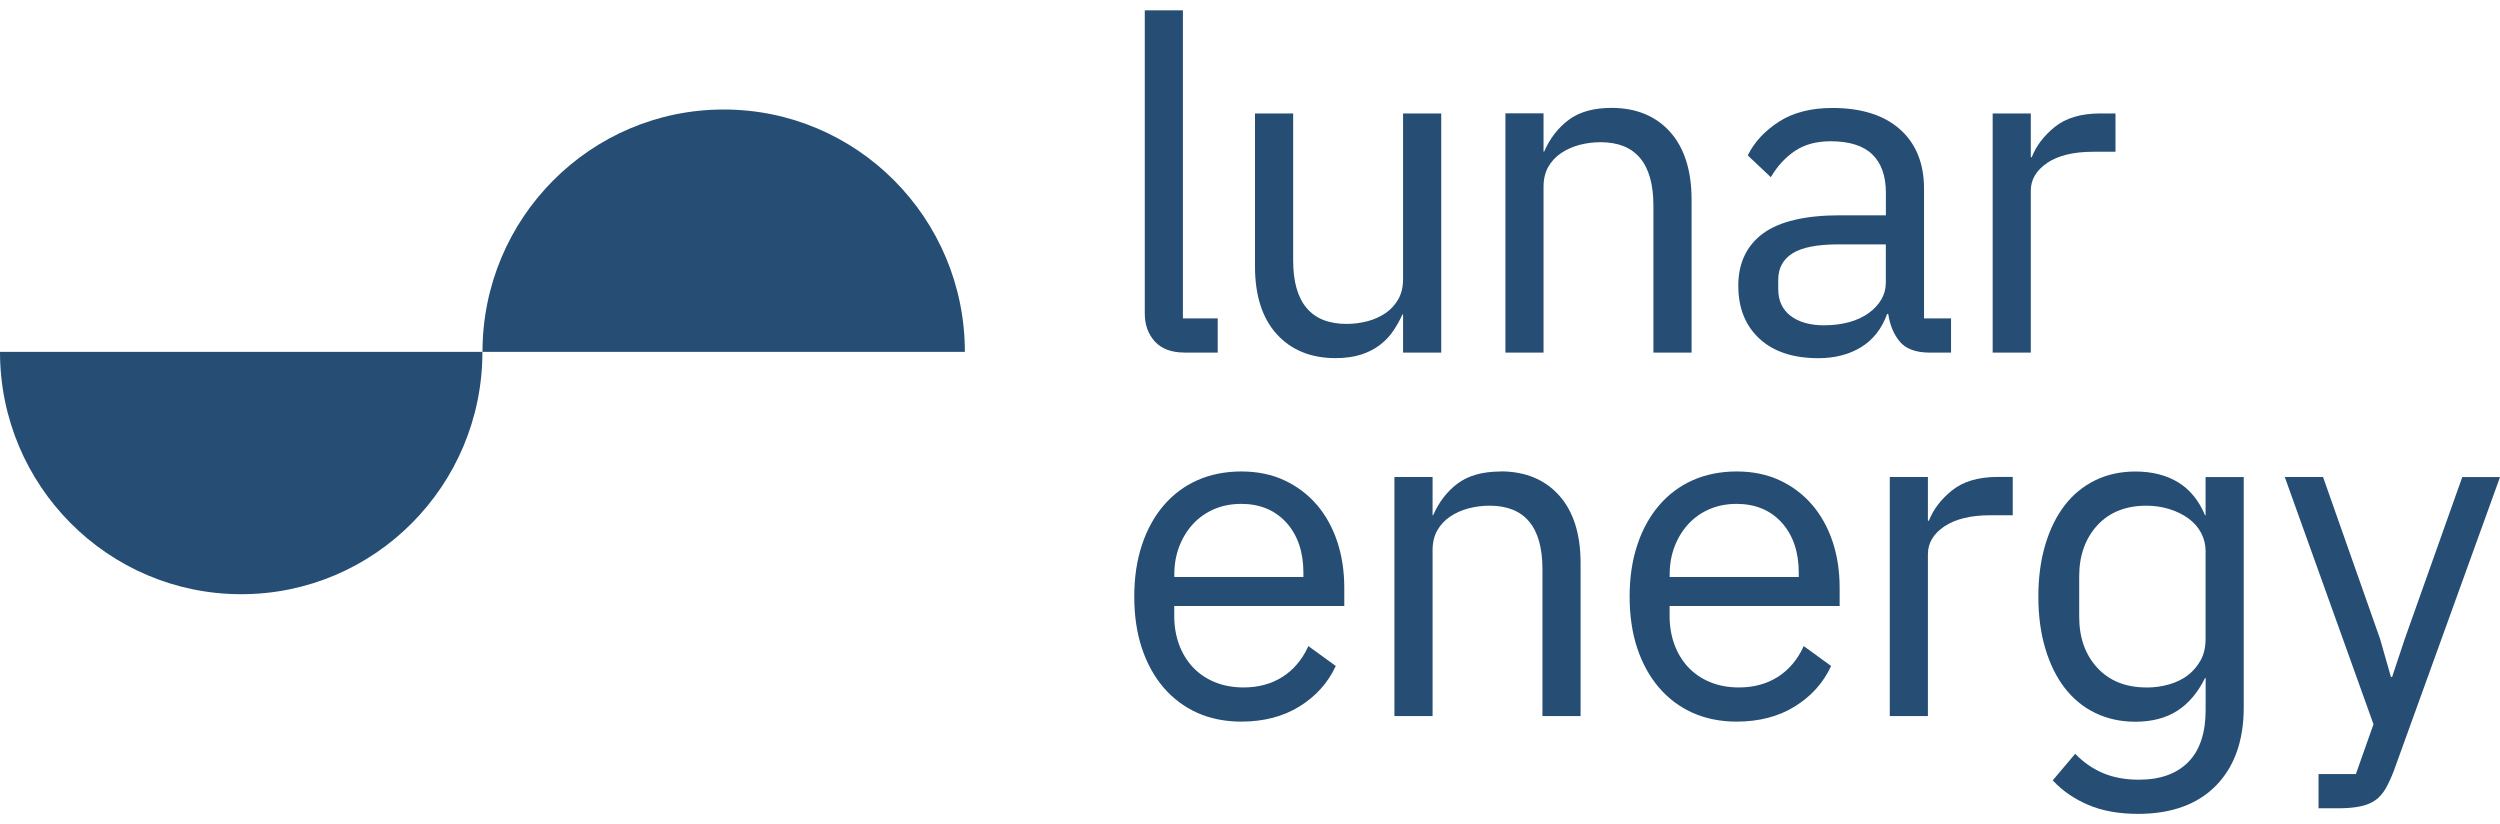 <svg xmlns:xlink="http://www.w3.org/1999/xlink" xmlns="http://www.w3.org/2000/svg" width="91" height="30" viewBox="0 0 91 30" fill="none"><path d="M17.56 12.808C17.56 17.681 13.629 21.629 8.781 21.629C3.934 21.629 0 17.679 0 12.808H17.56ZM35.121 12.808C35.121 7.935 31.189 3.986 26.342 3.986C21.494 3.986 17.563 7.937 17.563 12.808H35.123H35.121Z" fill="#264D74"></path><path d="M43.114 12.835H44.325V11.589H43.058V0.375H41.67V11.415C41.67 11.822 41.794 12.165 42.036 12.43C42.28 12.697 42.642 12.833 43.117 12.833L43.114 12.835Z" fill="#264D74"></path><path d="M51.072 11.442V12.835H52.461V4.129H51.072V10.153C51.072 10.438 51.014 10.684 50.901 10.888C50.786 11.089 50.633 11.259 50.442 11.392C50.251 11.523 50.028 11.625 49.783 11.691C49.537 11.756 49.279 11.79 49.013 11.79C47.726 11.79 47.071 11.014 47.071 9.481V4.129H45.682V9.705C45.682 10.759 45.948 11.584 46.474 12.163C46.999 12.742 47.719 13.036 48.612 13.036C48.97 13.036 49.288 12.991 49.555 12.903C49.823 12.815 50.057 12.692 50.248 12.541C50.44 12.392 50.602 12.215 50.73 12.021C50.854 11.833 50.962 11.639 51.05 11.444H51.072V11.442Z" fill="#264D74"></path><path d="M60.184 7.482V12.835H61.573V7.258C61.573 6.207 61.309 5.379 60.79 4.8C60.27 4.221 59.552 3.927 58.658 3.927C58.01 3.927 57.486 4.074 57.099 4.364C56.716 4.649 56.417 5.038 56.206 5.519H56.185V4.126H54.797V12.835H56.185V6.793C56.185 6.519 56.244 6.277 56.356 6.076C56.471 5.874 56.629 5.705 56.822 5.574C57.018 5.443 57.243 5.341 57.49 5.275C57.738 5.21 57.997 5.176 58.26 5.176C59.536 5.176 60.184 5.951 60.184 7.482Z" fill="#264D74"></path><path d="M70.239 12.835H71.018V11.589H70.035V6.867C70.035 5.949 69.74 5.221 69.157 4.705C68.576 4.19 67.75 3.93 66.704 3.93C65.923 3.93 65.268 4.097 64.755 4.429C64.242 4.76 63.862 5.167 63.627 5.639L63.618 5.657L64.458 6.449L64.476 6.419C64.706 6.033 64.998 5.721 65.342 5.49C65.687 5.259 66.121 5.142 66.636 5.142C67.316 5.142 67.825 5.302 68.153 5.621C68.48 5.938 68.646 6.406 68.646 7.01V7.837H66.972C65.716 7.837 64.775 8.059 64.179 8.495C63.58 8.934 63.274 9.574 63.274 10.395C63.274 11.216 63.533 11.853 64.042 12.326C64.55 12.799 65.273 13.038 66.186 13.038C66.789 13.038 67.316 12.903 67.753 12.631C68.185 12.364 68.5 11.96 68.691 11.428H68.732C68.79 11.824 68.927 12.159 69.143 12.423C69.364 12.697 69.733 12.835 70.242 12.835H70.239ZM66.402 11.842C65.889 11.842 65.475 11.725 65.176 11.496C64.879 11.268 64.728 10.942 64.728 10.528V10.175C64.728 9.764 64.901 9.443 65.241 9.226C65.585 9.006 66.144 8.896 66.902 8.896H68.644V10.293C68.644 10.51 68.59 10.714 68.482 10.899C68.374 11.085 68.219 11.252 68.023 11.394C67.827 11.537 67.588 11.648 67.314 11.725C67.039 11.801 66.733 11.84 66.405 11.84L66.402 11.842Z" fill="#264D74"></path><path d="M74.513 5.931C74.914 5.662 75.476 5.524 76.192 5.524H77.004V4.129H76.46C75.755 4.129 75.195 4.294 74.792 4.622C74.396 4.943 74.115 5.314 73.957 5.721H73.921V4.129H72.533V12.835H73.921V6.94C73.921 6.537 74.121 6.198 74.518 5.931H74.513Z" fill="#264D74"></path><path d="M47.924 18.366C47.6 17.991 47.204 17.694 46.747 17.482C46.29 17.269 45.763 17.161 45.185 17.161C44.606 17.161 44.055 17.269 43.58 17.482C43.105 17.694 42.694 18.004 42.354 18.402C42.014 18.8 41.748 19.284 41.564 19.845C41.379 20.403 41.287 21.032 41.287 21.715C41.287 22.398 41.379 23.04 41.564 23.592C41.748 24.146 42.014 24.63 42.354 25.026C42.694 25.424 43.108 25.733 43.58 25.946C44.055 26.158 44.595 26.267 45.185 26.267C45.997 26.267 46.711 26.081 47.3 25.715C47.892 25.349 48.333 24.86 48.612 24.261L48.621 24.241L47.624 23.517L47.611 23.547C47.393 24.019 47.078 24.388 46.679 24.641C46.279 24.894 45.804 25.023 45.268 25.023C44.874 25.023 44.514 24.955 44.204 24.824C43.891 24.693 43.625 24.508 43.411 24.277C43.198 24.046 43.031 23.77 42.916 23.456C42.802 23.142 42.743 22.798 42.743 22.434V22.059H48.932V21.396C48.932 20.783 48.844 20.213 48.671 19.7C48.498 19.187 48.246 18.737 47.924 18.364V18.366ZM45.185 18.341C45.862 18.341 46.414 18.572 46.825 19.024C47.235 19.479 47.444 20.091 47.444 20.847V21.003H42.745V20.914C42.745 20.541 42.806 20.195 42.928 19.883C43.049 19.571 43.218 19.298 43.432 19.067C43.646 18.839 43.902 18.658 44.199 18.531C44.494 18.404 44.827 18.341 45.189 18.341H45.185Z" fill="#264D74"></path><path d="M54.619 17.163C53.971 17.163 53.446 17.31 53.059 17.599C52.677 17.884 52.377 18.273 52.166 18.755H52.146V17.362H50.757V26.066H52.146V20.023C52.146 19.75 52.204 19.508 52.317 19.307C52.431 19.105 52.589 18.936 52.782 18.805C52.978 18.674 53.203 18.572 53.451 18.506C53.699 18.441 53.957 18.407 54.221 18.407C55.497 18.407 56.145 19.182 56.145 20.713V26.066H57.533V20.489C57.533 19.438 57.27 18.61 56.75 18.031C56.23 17.452 55.512 17.158 54.619 17.158V17.163Z" fill="#264D74"></path><path d="M65.954 18.366C65.63 17.991 65.234 17.694 64.778 17.482C64.321 17.269 63.794 17.161 63.216 17.161C62.637 17.161 62.086 17.269 61.611 17.482C61.136 17.694 60.724 18.004 60.385 18.402C60.045 18.8 59.779 19.284 59.595 19.845C59.41 20.403 59.318 21.032 59.318 21.715C59.318 22.398 59.41 23.04 59.595 23.592C59.779 24.146 60.045 24.63 60.385 25.026C60.724 25.424 61.139 25.733 61.611 25.946C62.086 26.158 62.626 26.267 63.216 26.267C64.028 26.267 64.742 26.081 65.331 25.715C65.923 25.349 66.364 24.86 66.643 24.261L66.652 24.241L65.655 23.517L65.642 23.547C65.423 24.019 65.108 24.388 64.71 24.641C64.309 24.894 63.835 25.023 63.299 25.023C62.905 25.023 62.545 24.955 62.234 24.824C61.922 24.693 61.656 24.508 61.442 24.277C61.228 24.046 61.062 23.77 60.947 23.456C60.833 23.142 60.774 22.798 60.774 22.434V22.059H66.963V21.396C66.963 20.783 66.875 20.213 66.702 19.7C66.528 19.187 66.276 18.737 65.954 18.364V18.366ZM63.216 18.341C63.893 18.341 64.447 18.572 64.856 19.024C65.266 19.479 65.475 20.091 65.475 20.847V21.003H60.776V20.914C60.776 20.541 60.837 20.195 60.959 19.883C61.08 19.571 61.249 19.298 61.463 19.067C61.676 18.839 61.933 18.658 62.23 18.531C62.525 18.404 62.858 18.341 63.22 18.341H63.216Z" fill="#264D74"></path><path d="M71.047 17.855C70.651 18.176 70.37 18.547 70.212 18.954H70.176V17.362H68.788V26.066H70.176V20.171C70.176 19.768 70.377 19.429 70.773 19.162C71.173 18.893 71.736 18.755 72.452 18.755H73.264V17.36H72.719C72.015 17.36 71.455 17.525 71.052 17.853L71.047 17.855Z" fill="#264D74"></path><path d="M80.283 18.755H80.263C80.04 18.219 79.709 17.814 79.284 17.556C78.854 17.294 78.33 17.163 77.727 17.163C77.191 17.163 76.698 17.271 76.264 17.484C75.827 17.697 75.454 18.004 75.152 18.398C74.851 18.789 74.614 19.273 74.448 19.831C74.281 20.39 74.196 21.025 74.196 21.717C74.196 22.409 74.281 23.045 74.448 23.603C74.614 24.162 74.853 24.646 75.152 25.037C75.454 25.43 75.827 25.738 76.264 25.95C76.701 26.163 77.191 26.271 77.727 26.271C78.33 26.271 78.845 26.136 79.259 25.869C79.669 25.604 80.006 25.204 80.263 24.68H80.285V25.849C80.285 26.678 80.072 27.316 79.651 27.741C79.23 28.166 78.627 28.381 77.859 28.381C77.364 28.381 76.926 28.3 76.552 28.142C76.178 27.983 75.845 27.753 75.559 27.459L75.539 27.436L74.72 28.404L74.736 28.422C75.071 28.782 75.496 29.076 76.005 29.295C76.511 29.514 77.126 29.625 77.826 29.625C79.039 29.625 79.995 29.279 80.664 28.594C81.332 27.911 81.672 26.957 81.672 25.758V17.366H80.283V18.759V18.755ZM78.125 25.023C77.38 25.023 76.781 24.784 76.343 24.309C75.904 23.834 75.683 23.21 75.683 22.457V20.973C75.683 20.22 75.906 19.598 76.343 19.121C76.779 18.646 77.38 18.407 78.125 18.407C78.422 18.407 78.706 18.45 78.967 18.531C79.23 18.615 79.462 18.728 79.66 18.872C79.856 19.015 80.011 19.191 80.119 19.395C80.227 19.598 80.283 19.818 80.283 20.048V23.266C80.283 23.551 80.225 23.807 80.112 24.019C79.997 24.234 79.842 24.417 79.653 24.567C79.462 24.716 79.232 24.831 78.969 24.908C78.706 24.985 78.422 25.026 78.125 25.026V25.023Z" fill="#264D74"></path><path d="M89.627 17.364L87.534 23.255L87.073 24.641H87.03L86.634 23.255L84.559 17.364H83.166L86.395 26.362L85.754 28.176H84.395V29.422H85.106C85.417 29.422 85.684 29.399 85.905 29.354C86.126 29.308 86.31 29.234 86.456 29.132C86.603 29.03 86.729 28.888 86.832 28.712C86.933 28.537 87.035 28.318 87.134 28.062L90.987 17.403L91 17.366H89.623L89.627 17.364Z" fill="#264D74"></path></svg>